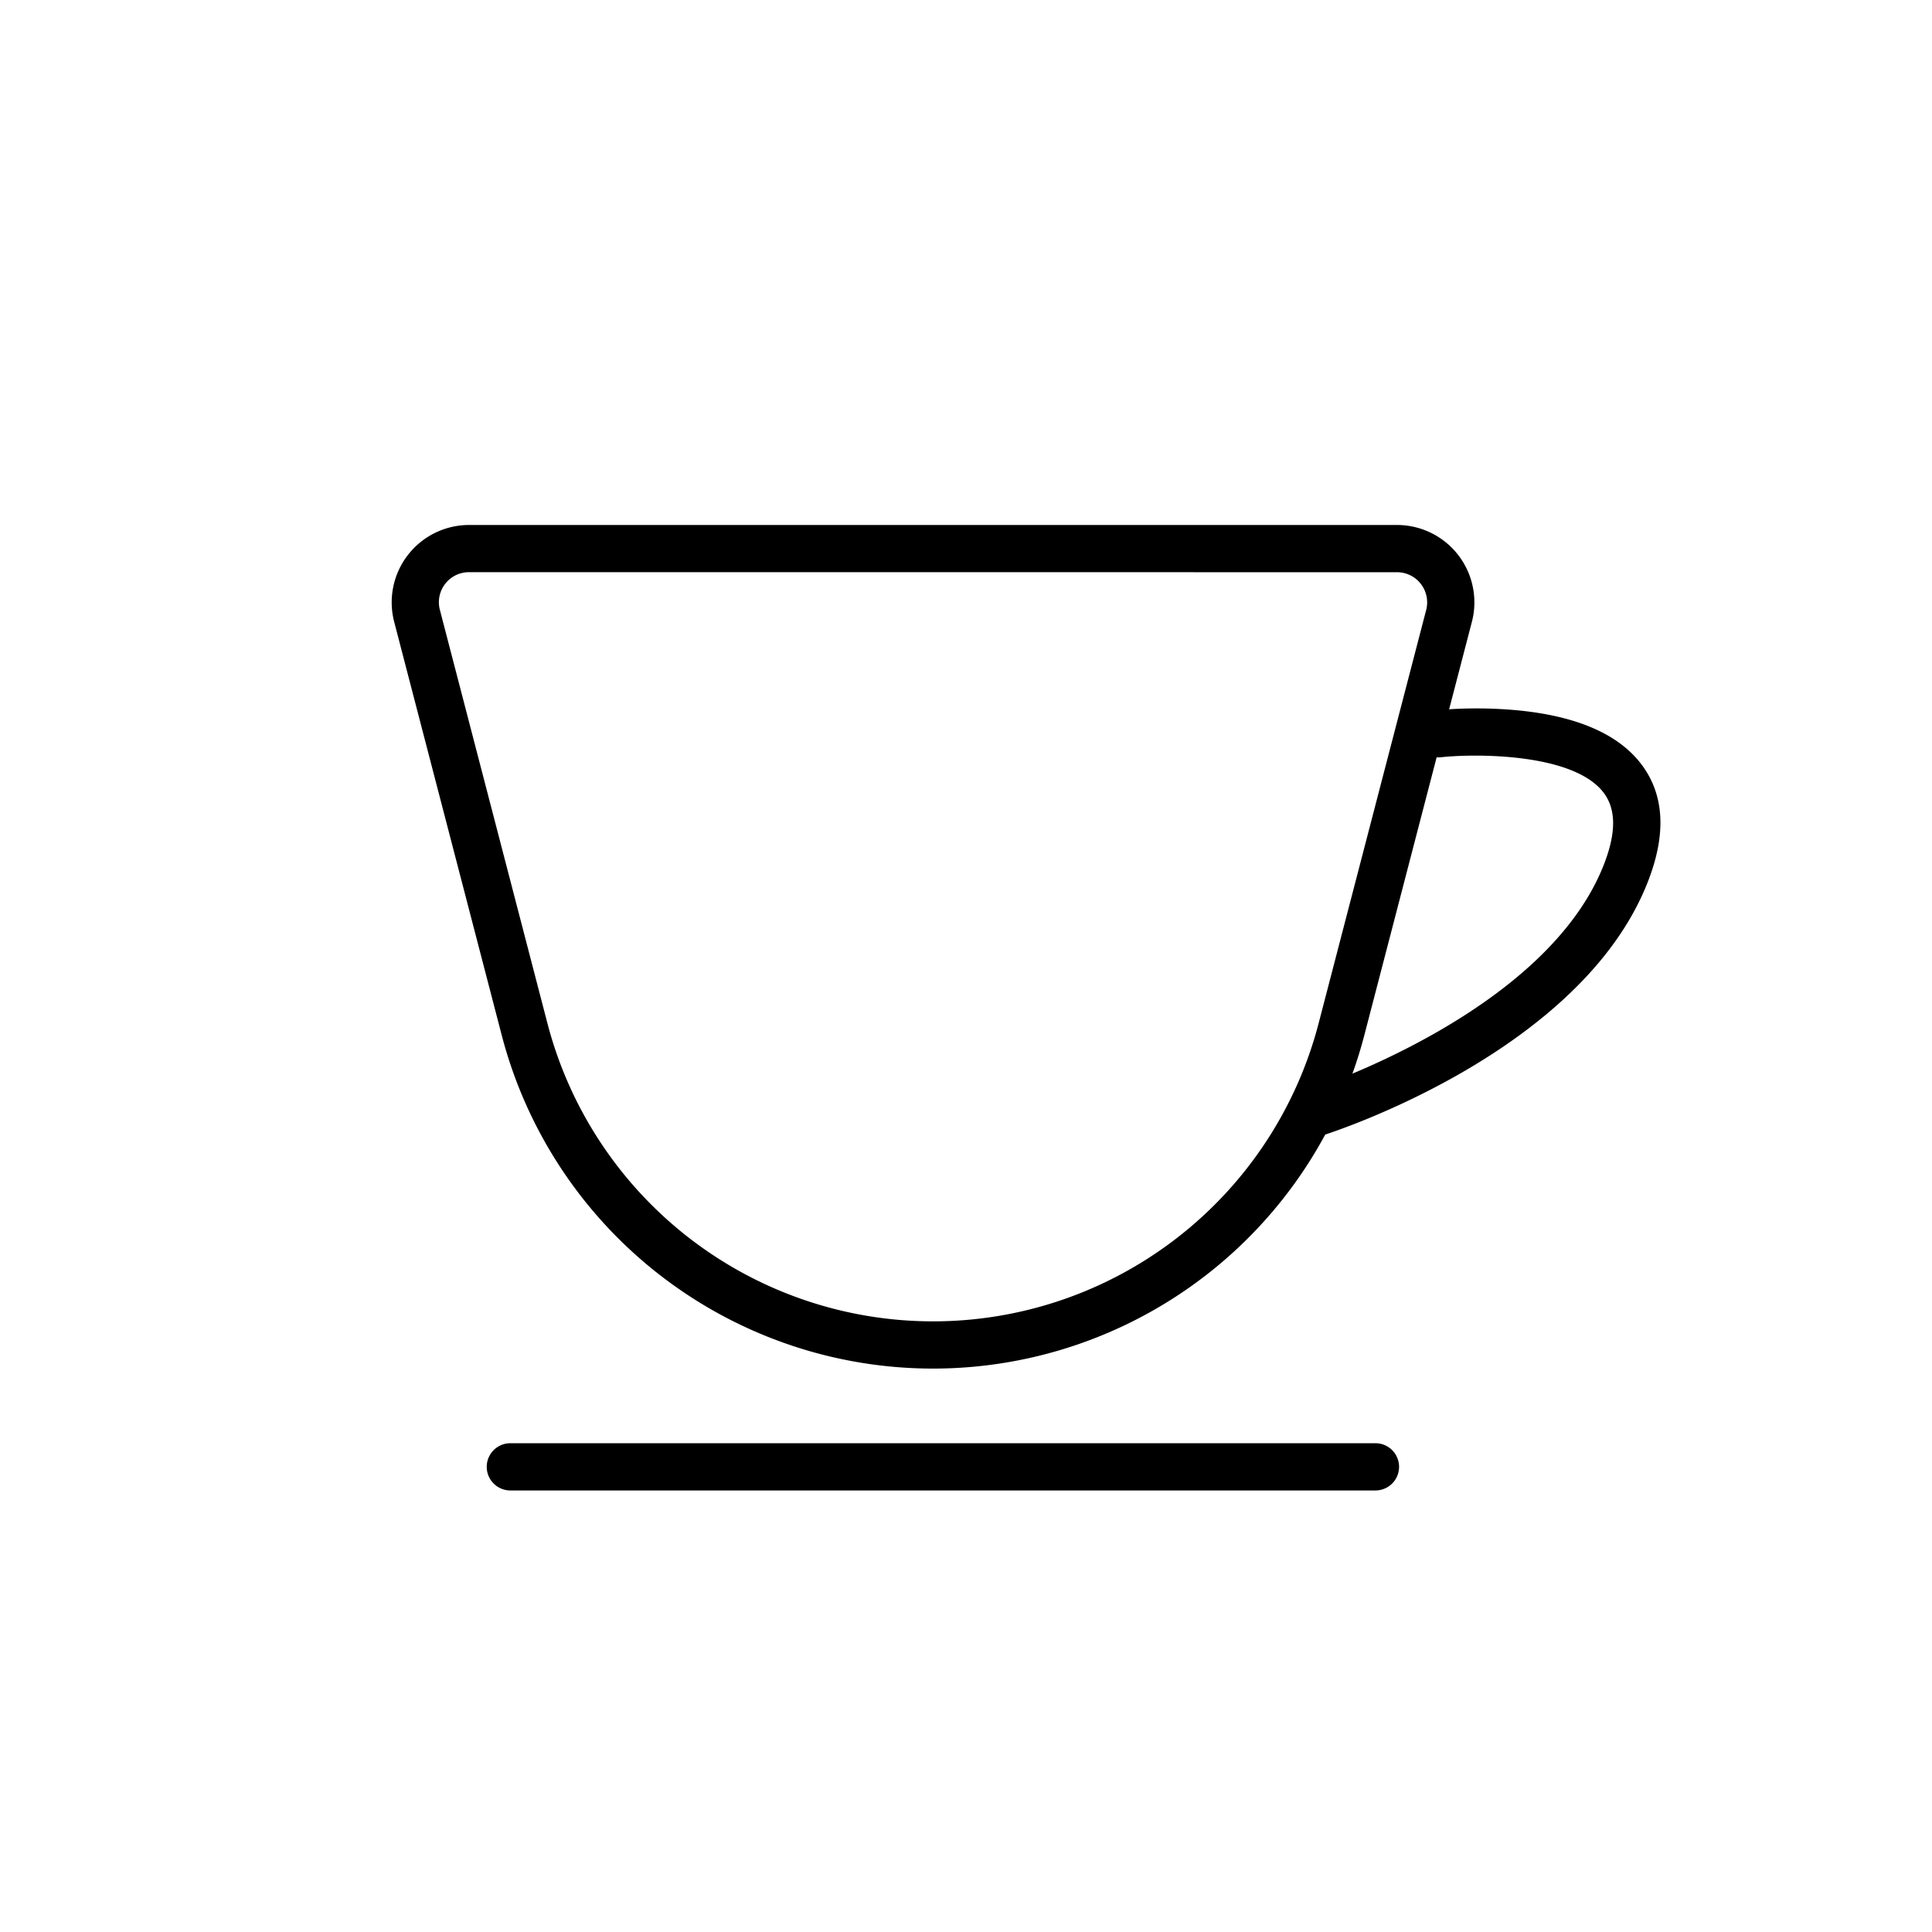 <svg id="图层_1" data-name="图层 1" xmlns="http://www.w3.org/2000/svg" viewBox="0 0 900 900"><path d="M434.64,637.54A207.66,207.66,0,0,1,233.71,482.19l-50.08-192.5a36.05,36.05,0,0,1,34.89-45.13H650.77a36.05,36.05,0,0,1,34.89,45.13l-50.09,192.5A207.65,207.65,0,0,1,434.64,637.54Zm-216.12-371a14,14,0,0,0-13.6,17.59L255,476.65A185.66,185.66,0,0,0,434.64,615.54h0A185.64,185.64,0,0,0,614.28,476.65l50.09-192.5a14.05,14.05,0,0,0-13.6-17.59Z"/><path d="M640.74,694.31h-403a11,11,0,1,1,0-22h403a11,11,0,0,1,0,22Z"/><path d="M613,529.36a11,11,0,0,1-3.31-21.49c1.11-.35,111.85-36.23,138-106.54,5.28-14.23,5-24.79-.83-32.29-14.41-18.48-60.52-17.94-75.53-16.29a11,11,0,0,1-2.4-21.87,206.29,206.29,0,0,1,36.85-.09c27.94,2.51,47.59,10.83,58.43,24.72s12.15,31.81,4.1,53.48c-29.88,80.42-147,118.29-152,119.86A10.93,10.93,0,0,1,613,529.36Z"/></svg>